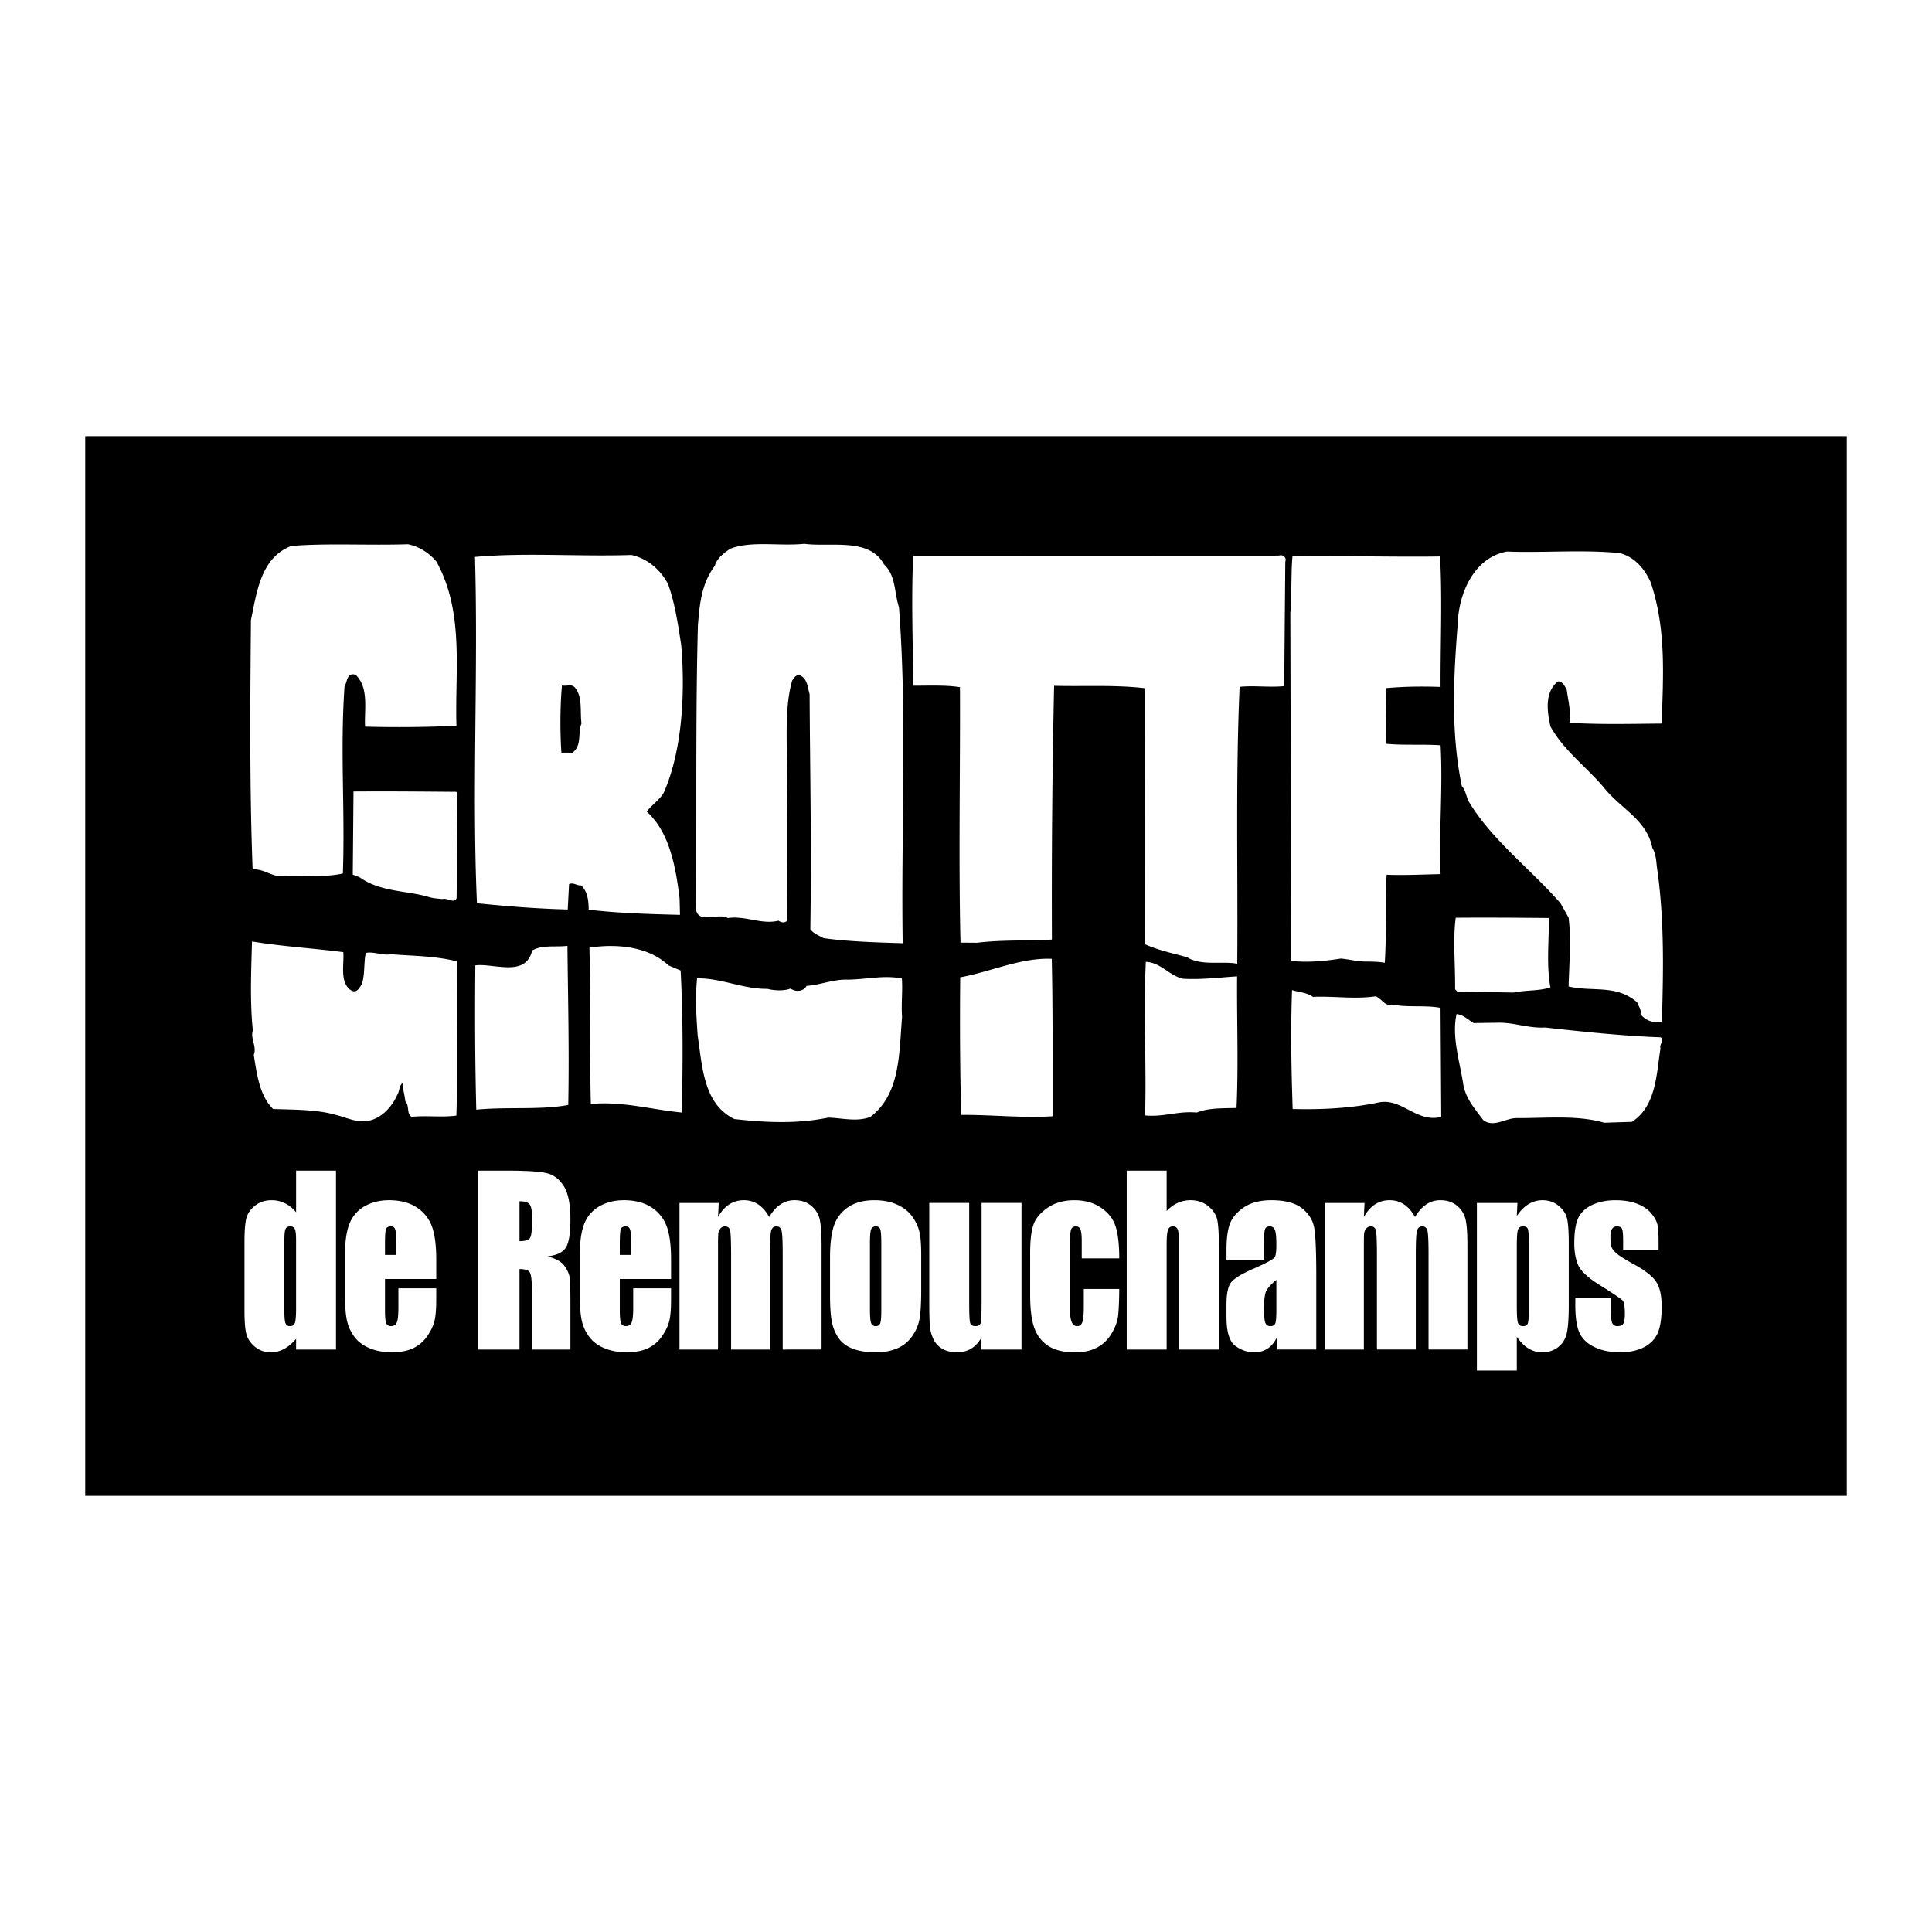 <svg xmlns="http://www.w3.org/2000/svg" width="2500" height="2500" viewBox="0 0 192.756 192.756"><g fill-rule="evenodd" clip-rule="evenodd"><path fill="#fff" d="M0 0h192.756v192.756H0V0z"/><path d="M184.252 149.24V43.517H8.504V149.24h175.748z"/><path d="M164.699 58.118c1.551 4.683 1.238 9.293 1.086 14.071-2.967.028-6.262.109-9.172-.079.121-1.152-.146-2.144-.301-3.3-.162-.274-.377-.825-.871-.83-1.383 1.085-1.07 3.065-.754 4.497 1.354 2.428 3.535 3.986 5.277 6.033 1.738 2.211 4.311 3.222 4.889 6.084.434.716.371 1.541.529 2.42.67 5.005.572 10.002.42 14.943-.771.158-1.646-.123-2.135-.787.113-.494-.213-.771-.32-1.156-2.07-1.832-4.494-1.027-6.852-1.598.076-2.359.262-4.721.004-6.865l-.811-1.436c-2.992-3.43-6.865-6.32-9.141-10.13-.27-.496-.318-1.156-.699-1.543-1.109-5.337-.84-10.827-.408-16.206.078-2.911 1.539-6.578 4.895-7.208 3.732.142 7.471-.21 11.258.152 1.534.398 2.512 1.615 3.106 2.938zM88.192 56.302c1.199 1.108 1.02 2.81 1.501 4.296.837 11.158.192 22.247.369 33.508-2.525-.078-5.436-.158-7.904-.509-.491-.279-.985-.449-1.311-.89.129-8.566-.031-15.434-.072-23.453-.214-.717-.207-1.54-.972-1.875-.384-.114-.607.268-.773.543-.85 2.902-.446 7.135-.475 10.321-.093 4.503-.022 8.953-.007 13.621-.277.217-.552.214-.879-.008-1.652.425-3.291-.521-5.051-.263-.984-.558-2.917.634-3.178-.851.081-9.446-.056-19.004.189-28.34.185-2.251.366-4.17 1.7-5.971.171-.713.945-1.311 1.553-1.691 2.094-.804 4.89-.231 7.363-.484 2.634.352 6.487-.658 7.947 2.046zM43.541 56.026c2.812 5.078 1.828 10.945 2 16.384-3.021.14-6.098.167-9.118.086-.095-1.648.418-3.896-.944-5.17-.876-.283-.83.706-1.109 1.199-.44 6.421.061 12.083-.16 18.617-1.982.477-4.23.073-6.374.275-.933-.118-1.586-.728-2.63-.682-.315-8.131-.241-16.589-.17-24.882.572-2.633.932-6.198 4.019-7.38 3.572-.298 7.799-.042 11.646-.174 1.151.23 2.133.897 2.84 1.727zM143.672 55.518c.236 4.341.035 8.568.053 13.018-2.031-.073-3.736-.032-5.439.118l-.047 5.546c1.811.18 3.623.032 5.49.157.236 4.397-.184 8.731 0 12.853-1.814.038-3.629.133-5.383.063-.133 2.47.004 5.821-.186 8.786-.604-.116-1.318-.122-1.977-.126-.824-.006-1.592-.234-2.414-.296-1.65.261-3.299.412-4.945.232l-.086-34.821c.115-.438.066-1.153.072-1.757.066-1.264.023-2.637.143-3.789 4.723-.07 10.488.089 14.719.016zM128.234 56.043c-.041 4.559-.07 8.073-.107 12.412-1.484.151-3.02-.08-4.449.072-.41 9.114-.16 18.398-.238 27.624-1.426-.286-3.627.244-4.994-.646-1.424-.397-2.85-.684-4.217-1.299-.037-8.459-.018-17.082 0-25.541-2.908-.354-6.041-.161-9.061-.243a977.843 977.843 0 0 0-.219 25.318c-2.418.144-4.943.013-7.471.319l-1.648-.013c-.203-8.352-.011-17.796-.055-25.486-1.48-.233-3.239-.139-4.667-.15-.017-4.339-.2-8.57.002-12.961l36.47-.015c.44-.161.822.227.654.609zM66.645 58.257c.698 1.929 1.008 4.074 1.32 6.107.4 4.617.131 10.328-1.663 14.542-.337.821-1.276 1.363-1.776 2.072 2.343 2.107 2.916 5.737 3.276 8.651l.041 1.648c-3.02-.081-6.15-.163-9.113-.518.006-.824-.095-1.812-.748-2.424-.44.051-.767-.335-1.207-.12l-.132 2.525c-3.13-.082-6.149-.326-9.057-.626-.505-11.429.143-22.958-.196-34.549 5.002-.451 10.381-.02 15.6-.195 1.59.343 2.898 1.453 3.655 2.887z" fill="#fff"/><path d="M58.011 72.196c-.392.875.091 2.198-.904 2.902l-1.098-.008c-.146-2.199-.124-4.78.058-6.7.493.113.936-.212 1.316.23.761.941.474 2.312.628 3.576z"/><path d="M45.648 79.222l-.09 10.379c-.225.603-.934-.062-1.429.099-.494-.06-.933-.063-1.426-.231-2.192-.625-4.775-.48-6.794-1.927l-.711-.281.072-8.293c3.295-.026 6.645.003 10.27.034l.108.22zM154.523 91.589c.035 2.307-.26 4.612.16 6.92-1.102.377-2.418.254-3.684.518l-5.602-.104-.221-.221c.025-2.58-.23-4.945.062-7.139 3.188-.027 6.375.001 9.285.026zM34.252 94.997c.1 1.208-.412 3.126.846 3.851.547.225.771-.322.994-.65.337-.93.184-2.194.411-3.125.825-.159 1.7.289 2.525.131 2.195.185 4.283.146 6.585.717-.099 5.051.074 10.491-.078 15.377-1.375.207-2.911-.025-4.45.127-.547-.225-.209-1.156-.646-1.545-.049-.604-.264-1.211-.259-1.814-.386.217-.281.766-.559 1.203-.616 1.369-1.891 2.621-3.428 2.607-.934-.008-1.7-.4-2.631-.627-1.918-.564-4.17-.529-6.312-.604-1.361-1.33-1.618-3.475-1.931-5.398.336-.822-.37-1.652-.089-2.418-.304-2.914-.168-5.934-.087-8.899 3.182.522 5.927.654 9.109 1.067zM66.701 96.32l1.204.504c.237 4.342.246 9.67.097 14.172-3.072-.301-5.921-1.148-9.054-.848-.124-4.834-.018-10.709-.141-15.598 2.31-.364 5.715-.281 7.894 1.77zM56.612 94.366c.061 5.603.185 10.382.083 15.875-2.806.525-6.043.166-9.176.469-.123-4.889-.142-9.064-.096-14.391 1.76-.26 5.042 1.252 5.67-1.489 1.049-.595 2.364-.31 3.519-.464zM104.934 95.662c.119 5.219.074 10.381.084 15.709-3.078.191-6.096-.162-9.116-.135-.126-4.504-.145-8.678-.102-13.73 2.971-.526 6.057-1.981 9.134-1.844zM117.988 97.643c1.811.125 3.734-.133 5.439-.229-.039 4.395.145 8.734-.059 13.127-1.318.043-2.801-.025-3.959.459-1.92-.18-3.244.467-5.166.287.156-5.219-.186-10.109.078-15.325 1.484.069 2.296 1.339 3.667 1.681zM89.978 97.621c.099 1.264-.076 2.414.021 3.844-.306 3.732-.176 7.688-3.161 9.969-1.378.537-2.912.084-4.23.074-3.081.631-6.156.496-9.338.139-3.118-1.51-3.195-5.301-3.663-8.326-.146-2.088-.242-3.736-.061-5.713 2.417-.033 4.604 1.084 7.021 1.049.657.172 1.646.234 2.307-.033.546.389 1.316.285 1.595-.262 1.429-.098 2.696-.689 4.179-.623 1.923-.04 3.519-.464 5.33-.118zM130.99 99.457c2.143-.092 4.172.256 6.262-.057.602.227.979 1.107 1.75.84 1.48.287 3.24.027 4.721.314l.07 10.877c-2.477.639-3.938-1.957-6.303-1.428-2.752.58-5.773.719-8.52.641-.131-3.955-.209-7.803-.062-11.865.713.227 1.481.233 2.082.678zM147.018 102.07l2.418-.035c1.592-.041 3.07.576 4.719.48 3.73.416 7.736.836 11.525.979.438.279-.172.713-.01 1.1-.404 2.357-.379 5.762-2.863 7.334l-2.748.086c-2.74-.793-5.873-.436-8.838-.461-1.045.045-2.262.969-3.242.191-.869-1.16-1.793-2.213-2.002-3.641-.311-2.09-1.166-4.68-.654-6.928.657.063 1.15.559 1.695.895zM29.542 130.465c0 .812-.041 1.324-.123 1.533-.081.209-.245.312-.493.312-.213 0-.357-.094-.436-.281-.078-.186-.116-.576-.116-1.172v-7.146c0-.574.04-.941.121-1.107.082-.164.236-.246.462-.246.233 0 .388.092.466.273.078.186.117.543.117 1.08v6.754h.002zm0-13.67v4.16a3.317 3.317 0 0 0-1.109-.904 2.978 2.978 0 0 0-1.34-.303c-.636 0-1.182.178-1.636.535-.454.357-.744.771-.872 1.24-.128.473-.191 1.271-.191 2.395v6.854c0 1.08.063 1.861.191 2.338.128.479.416.9.861 1.264.446.365.977.547 1.592.547.454 0 .89-.111 1.307-.338.417-.223.816-.559 1.197-1.008v1.07h3.981v-17.85h-3.981zM38.411 125.205v-1.062c0-.818.032-1.32.096-1.508.064-.186.234-.277.507-.277.216 0 .357.107.426.328.069.219.103.705.103 1.457v1.062h-1.132zm5.114.457c0-1.422-.146-2.525-.436-3.311-.291-.785-.798-1.416-1.522-1.891s-1.641-.713-2.75-.713c-.912 0-1.716.197-2.415.59a3.41 3.41 0 0 0-1.511 1.699c-.309.74-.463 1.75-.463 3.029v4.27c0 1.09.068 1.92.204 2.488.136.57.382 1.094.739 1.568.356.475.856.848 1.499 1.119.643.271 1.383.408 2.222.408.859 0 1.576-.139 2.15-.414a3.552 3.552 0 0 0 1.417-1.242c.371-.553.608-1.072.711-1.559.103-.486.154-1.182.154-2.088v-1.082h-3.776v1.926c0 .729-.05 1.217-.15 1.471-.1.252-.292.379-.578.379-.236 0-.397-.094-.482-.285-.086-.189-.127-.613-.127-1.271v-3.146h5.114v-1.945zM52.801 120.117c.177.176.265.549.265 1.117v.982c0 .789-.092 1.256-.277 1.4-.185.143-.504.215-.959.215v-3.98c.471.001.794.088.971.266zm-5.124 14.528h4.153v-8.031c.556 0 .901.113 1.035.34.133.229.201.818.201 1.773v5.918h3.845v-4.699c0-1.438-.036-2.318-.105-2.637s-.245-.668-.523-1.051c-.279-.383-.831-.688-1.654-.914.904-.096 1.51-.383 1.819-.861.309-.479.463-1.414.463-2.805 0-1.525-.219-2.633-.657-3.33-.438-.695-1-1.129-1.688-1.297-.688-.17-2.01-.256-3.966-.256h-2.923v17.85zM61.837 125.205v-1.062c0-.818.033-1.32.097-1.508.064-.186.233-.277.507-.277.216 0 .358.107.427.328.068.219.102.705.102 1.457v1.062h-1.133zm5.115.457c0-1.422-.146-2.525-.436-3.311a3.797 3.797 0 0 0-1.521-1.891c-.725-.475-1.641-.713-2.751-.713-.912 0-1.716.197-2.415.59a3.42 3.42 0 0 0-1.511 1.699c-.309.74-.463 1.75-.463 3.029v4.27c0 1.09.067 1.92.204 2.488a4.22 4.22 0 0 0 .739 1.568c.356.475.856.848 1.499 1.119s1.384.408 2.222.408c.86 0 1.577-.139 2.15-.414a3.546 3.546 0 0 0 1.417-1.242c.371-.553.608-1.072.711-1.559s.154-1.182.154-2.088v-1.082h-3.776v1.926c0 .729-.05 1.217-.15 1.471-.1.252-.292.379-.578.379-.236 0-.396-.094-.482-.285-.085-.189-.128-.613-.128-1.271v-3.146h5.115v-1.945zM71.707 120.021l-.069 1.404c.312-.561.682-.979 1.112-1.258.43-.281.919-.42 1.468-.42 1.068 0 1.91.561 2.525 1.678.331-.561.705-.979 1.125-1.258.419-.281.885-.42 1.4-.42.668 0 1.223.184 1.664.551.441.369.724.818.849 1.352s.188 1.398.188 2.596v10.398H78.09v-9.525c0-1.246-.036-2.02-.108-2.316-.072-.297-.244-.445-.516-.445-.273 0-.449.146-.528.439-.079.293-.118 1.068-.118 2.322v9.525h-3.878v-9.283c0-1.43-.032-2.289-.095-2.576-.063-.285-.236-.428-.518-.428a.577.577 0 0 0-.458.225.927.927 0 0 0-.212.551c-.015.217-.022.678-.022 1.381v10.131h-3.844v-14.623h3.914v-.001zM87.927 130.793c0 .631-.036 1.041-.108 1.232-.071.191-.223.285-.453.285a.446.446 0 0 1-.453-.312c-.079-.209-.119-.658-.119-1.348v-6.588c0-.75.04-1.221.119-1.414.08-.195.234-.291.464-.291.229 0 .379.096.448.291.068.193.103.664.103 1.414v6.731h-.001zm3.789-7.955c-.129-.508-.367-1-.713-1.479s-.839-.867-1.479-1.166c-.64-.297-1.405-.445-2.296-.445-1.06 0-1.93.23-2.611.695a3.575 3.575 0 0 0-1.413 1.842c-.261.766-.392 1.828-.392 3.188v3.754c0 1.242.071 2.176.215 2.797.144.621.385 1.15.723 1.588.338.438.812.766 1.419.982.606.217 1.352.326 2.236.326.779 0 1.474-.127 2.081-.381a3.433 3.433 0 0 0 1.49-1.182c.386-.531.638-1.107.756-1.721s.177-1.578.177-2.896v-3.586c0-1.037-.064-1.808-.193-2.316zM101.916 120.021v14.623h-4.051l.068-1.225c-.275.5-.615.875-1.024 1.125a2.645 2.645 0 0 1-1.401.375c-.601 0-1.1-.117-1.497-.354a2.148 2.148 0 0 1-.873-.936 3.851 3.851 0 0 1-.351-1.219c-.048-.424-.072-1.264-.072-2.521v-9.869h3.982v9.945c0 1.137.031 1.812.096 2.025s.236.318.517.318c.303 0 .48-.109.537-.33.057-.219.086-.928.086-2.125v-9.834h3.983v.002zM111.668 125.549h-3.742v-1.684c0-.588-.043-.986-.125-1.195a.462.462 0 0 0-.465-.312c-.225 0-.379.092-.457.273-.08.186-.121.594-.121 1.232v6.887c0 .52.059.91.176 1.17.115.262.289.391.521.391.262 0 .439-.135.535-.41.094-.271.141-.789.141-1.549v-1.748h3.537c-.008 1.174-.047 2.055-.111 2.643-.066.588-.285 1.189-.658 1.807-.371.617-.855 1.082-1.451 1.396s-1.332.471-2.209.471c-1.119 0-2.006-.217-2.662-.646-.654-.428-1.119-1.033-1.391-1.809-.273-.775-.408-1.877-.408-3.307V125c0-1.242.109-2.18.33-2.812s.695-1.197 1.426-1.695c.729-.496 1.615-.744 2.66-.744 1.031 0 1.914.246 2.646.74.732.492 1.219 1.117 1.461 1.867.244.751.367 1.816.367 3.193zM116.396 116.795v4.027c.34-.357.707-.627 1.105-.807a3.108 3.108 0 0 1 1.283-.268c.691 0 1.281.197 1.768.596.486.396.785.854.896 1.373.109.518.164 1.463.164 2.838v10.09h-3.98v-10.285c0-.852-.037-1.396-.111-1.639s-.242-.363-.508-.363c-.242 0-.404.123-.49.373-.084.25-.127.746-.127 1.486v10.428h-3.982v-17.85h3.982v.001zM127.344 130.695c0 .732-.037 1.186-.113 1.357-.074.172-.236.258-.482.258-.254 0-.422-.109-.508-.33-.088-.219-.131-.705-.131-1.461 0-.66.049-1.166.146-1.518s.459-.789 1.088-1.309v3.003zm-1.235-6.537c0-.812.031-1.316.098-1.51.064-.195.229-.291.486-.291.232 0 .398.115.5.344.1.232.15.729.15 1.49 0 .607-.045 1.01-.137 1.209-.092.197-.789.584-2.092 1.156-1.221.529-1.984.994-2.289 1.391-.307.398-.459 1.145-.459 2.24v1.201c0 1.479.289 2.438.865 2.875s1.211.656 1.9.656c.537 0 .996-.133 1.377-.396.383-.266.695-.662.938-1.193v1.314h3.879V127.3c0-2.418-.068-4.016-.203-4.791-.139-.775-.547-1.43-1.229-1.963-.684-.533-1.699-.799-3.049-.799-1.119 0-2.031.236-2.73.705-.701.473-1.166 1.016-1.4 1.629-.232.615-.348 1.488-.348 2.621v.982h3.742v-1.526h.001zM136.141 120.021l-.068 1.404c.311-.561.682-.979 1.111-1.258.43-.281.92-.42 1.469-.42 1.068 0 1.91.561 2.525 1.678.33-.561.705-.979 1.125-1.258.418-.281.885-.42 1.4-.42.668 0 1.223.184 1.664.551.439.369.723.818.85 1.352.125.533.188 1.398.188 2.596v10.398h-3.879v-9.525c0-1.246-.037-2.02-.107-2.316-.072-.297-.244-.445-.518-.445-.271 0-.449.146-.527.439-.08.293-.119 1.068-.119 2.322v9.525h-3.877v-9.283c0-1.43-.033-2.289-.096-2.576-.064-.285-.236-.428-.52-.428a.577.577 0 0 0-.457.225.932.932 0 0 0-.211.551c-.016.217-.021.678-.021 1.381v10.131h-3.846v-14.623h3.914v-.001zM152.533 130.539c0 .779-.033 1.268-.094 1.469-.062.203-.223.303-.48.303-.266 0-.434-.109-.512-.33-.076-.219-.115-.77-.115-1.65v-6.049c0-.844.039-1.375.115-1.594.078-.223.244-.33.5-.33.273 0 .438.094.496.285.061.189.09.736.09 1.639v6.257zm-5.183-10.518v16.717h3.982v-3.369c.346.512.73.898 1.152 1.16.42.26.877.391 1.373.391.619 0 1.146-.168 1.582-.502s.723-.783.863-1.346c.141-.564.213-1.51.213-2.842v-6.168c0-1.162-.057-1.986-.168-2.473-.109-.484-.391-.914-.842-1.283-.449-.373-.984-.559-1.605-.559-.502 0-.967.131-1.395.391-.43.262-.82.656-1.174 1.186l.064-1.303h-4.045zM165.477 124.691h-3.537v-.791c0-.67-.031-1.096-.098-1.275-.064-.178-.236-.268-.514-.268-.221 0-.385.082-.494.248-.109.164-.164.412-.164.742 0 .449.027.779.084.986.055.211.221.439.498.689s.85.613 1.721 1.092c1.158.631 1.916 1.227 2.271 1.785.361.557.541 1.369.541 2.436 0 1.189-.137 2.088-.41 2.693s-.734 1.072-1.385 1.4c-.648.326-1.428.49-2.336.49-1.012 0-1.877-.178-2.598-.531-.719-.354-1.213-.834-1.484-1.439-.268-.604-.402-1.52-.402-2.744v-.709h3.535v.928c0 .787.045 1.299.131 1.535.09.234.266.352.529.352.277 0 .473-.08.582-.236.109-.158.164-.49.164-.996 0-.699-.068-1.135-.209-1.312-.154-.178-.926-.699-2.312-1.564-1.174-.736-1.887-1.402-2.143-2-.254-.6-.381-1.311-.381-2.133 0-1.17.139-2.029.414-2.586.277-.553.744-.982 1.404-1.281.66-.303 1.424-.453 2.293-.453.861 0 1.598.123 2.205.369.605.246 1.072.572 1.396.977.326.404.521.779.592 1.125s.105.887.105 1.623v.848h.002z" fill="#fff"/></g></svg>
